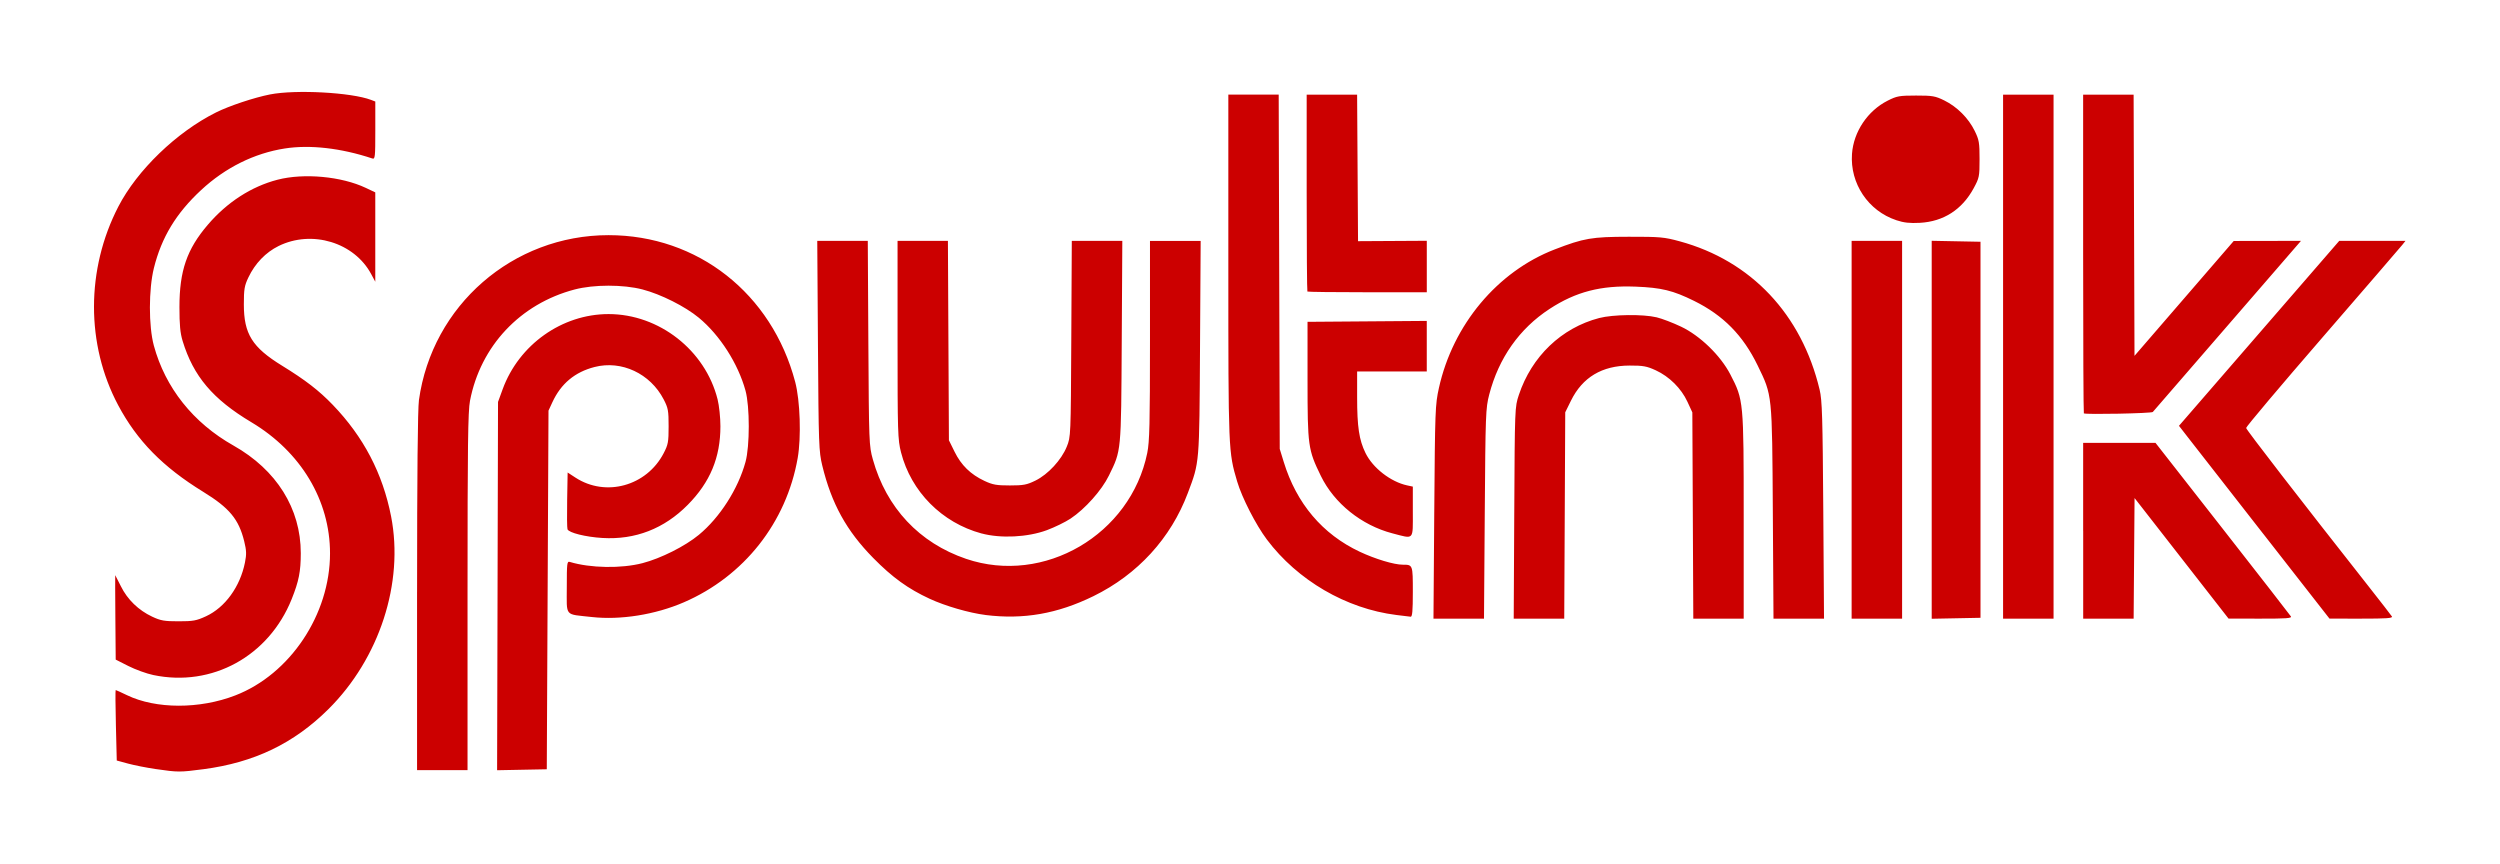 <?xml version="1.0" encoding="UTF-8" standalone="no"?>
<!-- Created with Inkscape (http://www.inkscape.org/) -->

<svg
   xmlns:dc="http://purl.org/dc/elements/1.1/"
   xmlns:cc="http://creativecommons.org/ns#"
   xmlns:rdf="http://www.w3.org/1999/02/22-rdf-syntax-ns#"
   xmlns:svg="http://www.w3.org/2000/svg"
   xmlns="http://www.w3.org/2000/svg"
   xmlns:sodipodi="http://sodipodi.sourceforge.net/DTD/sodipodi-0.dtd"
   xmlns:inkscape="http://www.inkscape.org/namespaces/inkscape"
   width="125"
   height="43.175"
   id="svg2492"
   sodipodi:version="0.32"
   inkscape:version="0.47 r22583"
   sodipodi:docname="Revista_Sputnik_Logo.svg"
   inkscape:output_extension="org.inkscape.output.svg.inkscape"
   version="1.1">
  <defs
     id="defs2494">
    <inkscape:perspective
       sodipodi:type="inkscape:persp3d"
       inkscape:vp_x="0 : 540 : 1"
       inkscape:vp_y="0 : 1000 : 0"
       inkscape:vp_z="1920 : 540 : 1"
       inkscape:persp3d-origin="960 : 360 : 1"
       id="perspective2500" />
    <inkscape:perspective
       id="perspective2849"
       inkscape:persp3d-origin="0.5 : 0.33333333 : 1"
       inkscape:vp_z="1 : 0.5 : 1"
       inkscape:vp_y="0 : 1000 : 0"
       inkscape:vp_x="0 : 0.5 : 1"
       sodipodi:type="inkscape:persp3d" />
    <inkscape:perspective
       id="perspective2871"
       inkscape:persp3d-origin="0.5 : 0.33333333 : 1"
       inkscape:vp_z="1 : 0.5 : 1"
       inkscape:vp_y="0 : 1000 : 0"
       inkscape:vp_x="0 : 0.5 : 1"
       sodipodi:type="inkscape:persp3d" />
  </defs>
  <sodipodi:namedview
     id="base"
     pagecolor="#ffffff"
     bordercolor="#666666"
     borderopacity="1.0"
     inkscape:pageopacity="0.0"
     inkscape:pageshadow="2"
     inkscape:zoom="4.0000001"
     inkscape:cx="57.825992"
     inkscape:cy="38.694682"
     inkscape:document-units="px"
     inkscape:current-layer="layer1"
     showgrid="false"
     inkscape:window-width="1350"
     inkscape:window-height="732"
     inkscape:window-x="-8"
     inkscape:window-y="-8"
     showguides="true"
     inkscape:guide-bbox="true"
     inkscape:window-maximized="0" />
  <g
     id="layer1"
     inkscape:label="Layer 1"
     inkscape:groupmode="layer"
     transform="translate(-554.097,-605.864)">
    <path
       id="path2840"
       style="fill:#cc0000;fill-opacity:1"
       d="m 561.894,644.319 c -0.455,-0.067 -1.082,-0.19 -1.393,-0.275 l -0.566,-0.154 -0.043,-1.762 c -0.024,-0.969 -0.029,-1.762 -0.011,-1.762 0.018,6e-5 0.273,0.116 0.566,0.257 1.443,0.697 3.63,0.702 5.413,0.012 2.745,-1.061 4.738,-4.05 4.738,-7.103 0,-2.65 -1.455,-5.077 -3.932,-6.556 -1.928,-1.151 -2.9,-2.3 -3.438,-4.064 -0.121,-0.396 -0.159,-0.805 -0.159,-1.697 10e-4,-1.811 0.372,-2.889 1.415,-4.109 0.967,-1.132 2.18,-1.916 3.49,-2.256 1.315,-0.341 3.196,-0.167 4.412,0.408 l 0.475,0.225 0,2.234 0,2.234 -0.204,-0.381 c -0.847,-1.584 -2.963,-2.226 -4.629,-1.406 -0.646,0.318 -1.18,0.873 -1.512,1.572 -0.198,0.417 -0.227,0.591 -0.227,1.349 0,1.477 0.417,2.145 1.91,3.063 1.168,0.718 1.848,1.243 2.535,1.957 1.541,1.6 2.498,3.432 2.918,5.582 0.648,3.32 -0.583,7.102 -3.137,9.637 -1.728,1.715 -3.71,2.667 -6.245,3 -1.184,0.155 -1.277,0.155 -2.377,-0.006 z m 13.057,-8.863 c 0,-5.87 0.032,-9.145 0.093,-9.587 0.659,-4.737 4.695,-8.247 9.482,-8.247 4.453,0 8.163,2.917 9.33,7.337 0.248,0.938 0.308,2.76 0.126,3.804 -0.563,3.227 -2.684,5.916 -5.693,7.217 -1.429,0.618 -3.169,0.896 -4.606,0.735 -1.386,-0.155 -1.246,0.015 -1.246,-1.498 0,-1.2 0.012,-1.299 0.152,-1.256 1.027,0.311 2.573,0.337 3.634,0.061 0.917,-0.238 2.129,-0.847 2.815,-1.414 1.051,-0.868 1.962,-2.29 2.334,-3.644 0.218,-0.792 0.218,-2.776 0,-3.569 -0.372,-1.354 -1.283,-2.776 -2.334,-3.644 -0.685,-0.566 -1.897,-1.175 -2.815,-1.414 -0.967,-0.252 -2.434,-0.251 -3.395,0.002 -2.722,0.717 -4.705,2.827 -5.231,5.564 -0.101,0.524 -0.123,2.245 -0.123,9.553 l 0,8.915 -1.262,0 -1.262,0 0,-8.916 z m 4.024,-0.287 0.023,-9.208 0.232,-0.636 c 0.815,-2.23 2.967,-3.757 5.295,-3.757 2.525,0 4.834,1.806 5.451,4.262 0.079,0.315 0.142,0.913 0.142,1.349 0,1.56 -0.513,2.794 -1.632,3.926 -1.179,1.194 -2.628,1.757 -4.266,1.658 -0.839,-0.05 -1.68,-0.26 -1.748,-0.435 -0.023,-0.059 -0.03,-0.722 -0.017,-1.473 l 0.024,-1.365 0.392,0.255 c 1.513,0.985 3.556,0.421 4.408,-1.217 0.225,-0.433 0.249,-0.561 0.249,-1.349 0,-0.788 -0.024,-0.916 -0.249,-1.349 -0.671,-1.29 -2.105,-1.962 -3.453,-1.616 -0.986,0.253 -1.681,0.833 -2.11,1.762 l -0.194,0.42 -0.043,8.966 -0.043,8.966 -1.242,0.024 -1.242,0.024 0.023,-9.208 z m -17.212,4.447 c -0.335,-0.07 -0.895,-0.273 -1.245,-0.45 l -0.636,-0.322 -0.017,-2.111 c -0.009,-1.161 -0.013,-2.111 -0.007,-2.111 0.005,2e-5 0.133,0.25 0.283,0.555 0.325,0.66 0.88,1.2 1.564,1.52 0.426,0.2 0.607,0.232 1.321,0.232 0.727,0 0.892,-0.03 1.37,-0.251 0.955,-0.441 1.706,-1.477 1.949,-2.69 0.083,-0.413 0.076,-0.598 -0.039,-1.065 -0.272,-1.1 -0.738,-1.662 -2.049,-2.468 -2.017,-1.24 -3.305,-2.552 -4.253,-4.333 -1.613,-3.033 -1.61,-6.792 0.01,-9.928 0.942,-1.824 2.914,-3.725 4.884,-4.708 0.656,-0.328 1.903,-0.743 2.698,-0.9 1.28,-0.252 4.068,-0.102 5.052,0.272 l 0.214,0.082 0,1.449 c 0,1.341 -0.011,1.445 -0.152,1.398 -1.56,-0.519 -3.113,-0.696 -4.374,-0.499 -1.524,0.237 -2.977,0.959 -4.181,2.077 -1.254,1.164 -1.981,2.364 -2.364,3.904 -0.264,1.062 -0.265,2.901 -0.003,3.871 0.571,2.11 1.968,3.866 3.98,5 2.158,1.217 3.369,3.153 3.368,5.384 -2.6e-4,0.912 -0.097,1.401 -0.454,2.292 -1.144,2.857 -3.983,4.417 -6.918,3.8 z m 64.047,-8.149 c 0.038,-5.102 0.048,-5.369 0.232,-6.202 0.699,-3.163 2.923,-5.824 5.791,-6.93 1.463,-0.564 1.849,-0.63 3.703,-0.633 1.567,-0.002 1.762,0.015 2.542,0.227 3.576,0.972 6.102,3.65 7.001,7.423 0.125,0.525 0.15,1.358 0.182,6.028 l 0.037,5.419 -1.263,0 -1.263,0 -0.033,-5.288 c -0.038,-6.01 -0.022,-5.853 -0.761,-7.377 -0.73,-1.503 -1.715,-2.503 -3.176,-3.225 -1.059,-0.523 -1.631,-0.662 -2.928,-0.713 -1.735,-0.068 -2.981,0.255 -4.295,1.112 -1.512,0.987 -2.547,2.455 -3.021,4.285 -0.177,0.683 -0.187,0.957 -0.223,5.961 l -0.038,5.245 -1.263,0 -1.263,0 0.039,-5.332 z m 4,0.043 c 0.027,-5.266 0.028,-5.291 0.229,-5.897 0.64,-1.927 2.13,-3.354 4.017,-3.847 0.69,-0.18 2.192,-0.199 2.873,-0.036 0.263,0.063 0.812,0.272 1.219,0.466 0.954,0.453 1.974,1.442 2.466,2.39 0.664,1.281 0.668,1.324 0.668,7.091 l 0,5.122 -1.26,0 -1.26,0 -0.024,-5.158 -0.024,-5.158 -0.246,-0.532 c -0.309,-0.668 -0.905,-1.26 -1.582,-1.571 -0.448,-0.206 -0.633,-0.24 -1.306,-0.238 -1.383,0.003 -2.359,0.587 -2.935,1.757 l -0.286,0.58 -0.025,5.16 -0.025,5.16 -1.263,0 -1.263,0 0.027,-5.288 z m 16.868,-4.157 0,-9.445 1.262,0 1.262,0 0,9.445 0,9.445 -1.262,0 -1.262,0 0,-9.445 z m 4.004,0 0,-9.449 1.22,0.024 1.22,0.024 0,9.401 0,9.401 -1.22,0.024 -1.22,0.024 0,-9.449 z m 3.569,-3.656 0,-13.101 1.262,0 1.262,0 0,13.101 0,13.101 -1.262,0 -1.262,0 0,-13.101 z m 4.004,8.705 0,-4.396 1.808,0 1.808,0 3.35,4.281 c 1.842,2.354 3.381,4.333 3.42,4.396 0.057,0.094 -0.224,0.115 -1.523,0.113 l -1.593,-0.002 -2.35,-3.014 -2.35,-3.014 -0.023,3.016 -0.023,3.016 -1.261,0 -1.261,0 0,-4.396 z m 9.009,0.16 c -1.819,-2.329 -3.513,-4.499 -3.763,-4.821 l -0.455,-0.586 4.007,-4.624 4.007,-4.624 1.656,0 1.656,0 -0.159,0.2 c -0.087,0.11 -1.882,2.191 -3.989,4.625 -2.107,2.433 -3.826,4.472 -3.82,4.531 0.009,0.093 2.688,3.559 6.125,7.923 0.603,0.766 1.127,1.442 1.164,1.502 0.052,0.086 -0.274,0.109 -1.527,0.108 l -1.594,-3.5e-4 -3.308,-4.235 z m -63.893,4.051 c -0.814,-0.102 -2.006,-0.447 -2.786,-0.808 -1.082,-0.5 -1.87,-1.069 -2.828,-2.043 -1.336,-1.358 -2.083,-2.714 -2.546,-4.618 -0.171,-0.704 -0.183,-1.041 -0.216,-5.99 l -0.035,-5.245 1.263,0 1.263,0 0.029,5.114 c 0.029,4.982 0.035,5.132 0.224,5.81 0.677,2.422 2.323,4.177 4.665,4.974 3.891,1.323 8.225,-1.211 9.056,-5.296 0.114,-0.563 0.136,-1.471 0.136,-5.636 l 0,-4.965 1.267,0 1.267,0 -0.032,5.332 c -0.035,5.871 -0.021,5.707 -0.609,7.272 -0.849,2.261 -2.509,4.075 -4.721,5.158 -1.802,0.882 -3.502,1.179 -5.397,0.942 z m 20.543,0 c -2.509,-0.313 -4.94,-1.731 -6.475,-3.775 -0.547,-0.729 -1.243,-2.087 -1.483,-2.897 -0.44,-1.484 -0.442,-1.53 -0.442,-10.739 l 0,-8.606 1.259,0 1.259,0 0.026,8.857 0.026,8.857 0.199,0.648 c 0.639,2.082 1.936,3.615 3.801,4.493 0.776,0.365 1.715,0.648 2.153,0.648 0.502,0 0.502,6.7e-4 0.502,1.359 0,0.95 -0.026,1.25 -0.109,1.242 -0.06,-0.006 -0.383,-0.045 -0.718,-0.087 z m -20.742,-4.076 c -1.98,-0.537 -3.521,-2.091 -4.024,-4.057 -0.162,-0.635 -0.173,-0.973 -0.173,-5.624 l 0,-4.948 1.259,0 1.259,0 0.025,4.985 0.025,4.985 0.284,0.576 c 0.33,0.671 0.802,1.131 1.49,1.454 0.415,0.195 0.608,0.229 1.273,0.229 0.681,0 0.848,-0.032 1.279,-0.243 0.63,-0.309 1.299,-1.033 1.566,-1.694 0.202,-0.5 0.202,-0.505 0.227,-5.397 l 0.025,-4.896 1.263,0 1.263,0 -0.029,5.027 c -0.032,5.585 -0.017,5.432 -0.642,6.71 -0.359,0.736 -1.191,1.669 -1.917,2.151 -0.262,0.174 -0.798,0.435 -1.19,0.58 -0.96,0.354 -2.303,0.42 -3.263,0.161 z m 20.543,-0.006 c -1.542,-0.404 -2.907,-1.5 -3.575,-2.871 -0.641,-1.315 -0.665,-1.49 -0.666,-4.788 l -4.3e-4,-2.916 2.981,-0.023 2.981,-0.023 0,1.263 0,1.263 -1.741,0 -1.741,0 0,1.29 c 0,1.482 0.098,2.132 0.418,2.788 0.366,0.748 1.257,1.441 2.084,1.62 l 0.283,0.061 0,1.255 c 0,1.456 0.082,1.37 -1.026,1.08 z m 34.575,-5.997 c -0.02,-0.02 -0.036,-3.614 -0.036,-7.987 l 0,-7.95 1.262,0 1.262,0 0.022,6.53 0.022,6.53 2.481,-2.872 2.481,-2.872 1.681,-0.003 1.681,-0.003 -1.375,1.589 c -1.885,2.177 -5.96,6.883 -6.034,6.967 -0.061,0.07 -3.379,0.136 -3.446,0.069 z m -38.823,-6.093 c -0.02,-0.02 -0.036,-2.243 -0.036,-4.94 l 0,-4.904 1.261,0 1.261,0 0.023,3.663 0.023,3.663 1.719,-0.01 1.719,-0.01 0,1.287 0,1.287 -2.967,0 c -1.632,0 -2.983,-0.016 -3.003,-0.036 z m 29.449,-3.566 c -1.409,-0.466 -2.325,-1.837 -2.219,-3.319 0.079,-1.104 0.782,-2.153 1.784,-2.659 0.461,-0.233 0.58,-0.254 1.417,-0.255 0.827,-2.6e-4 0.962,0.023 1.414,0.245 0.637,0.313 1.206,0.882 1.518,1.518 0.222,0.452 0.245,0.587 0.245,1.414 0,0.874 -0.013,0.938 -0.295,1.458 -0.58,1.07 -1.507,1.665 -2.691,1.729 -0.502,0.027 -0.796,-0.005 -1.173,-0.13 z" />
  </g>
</svg>
